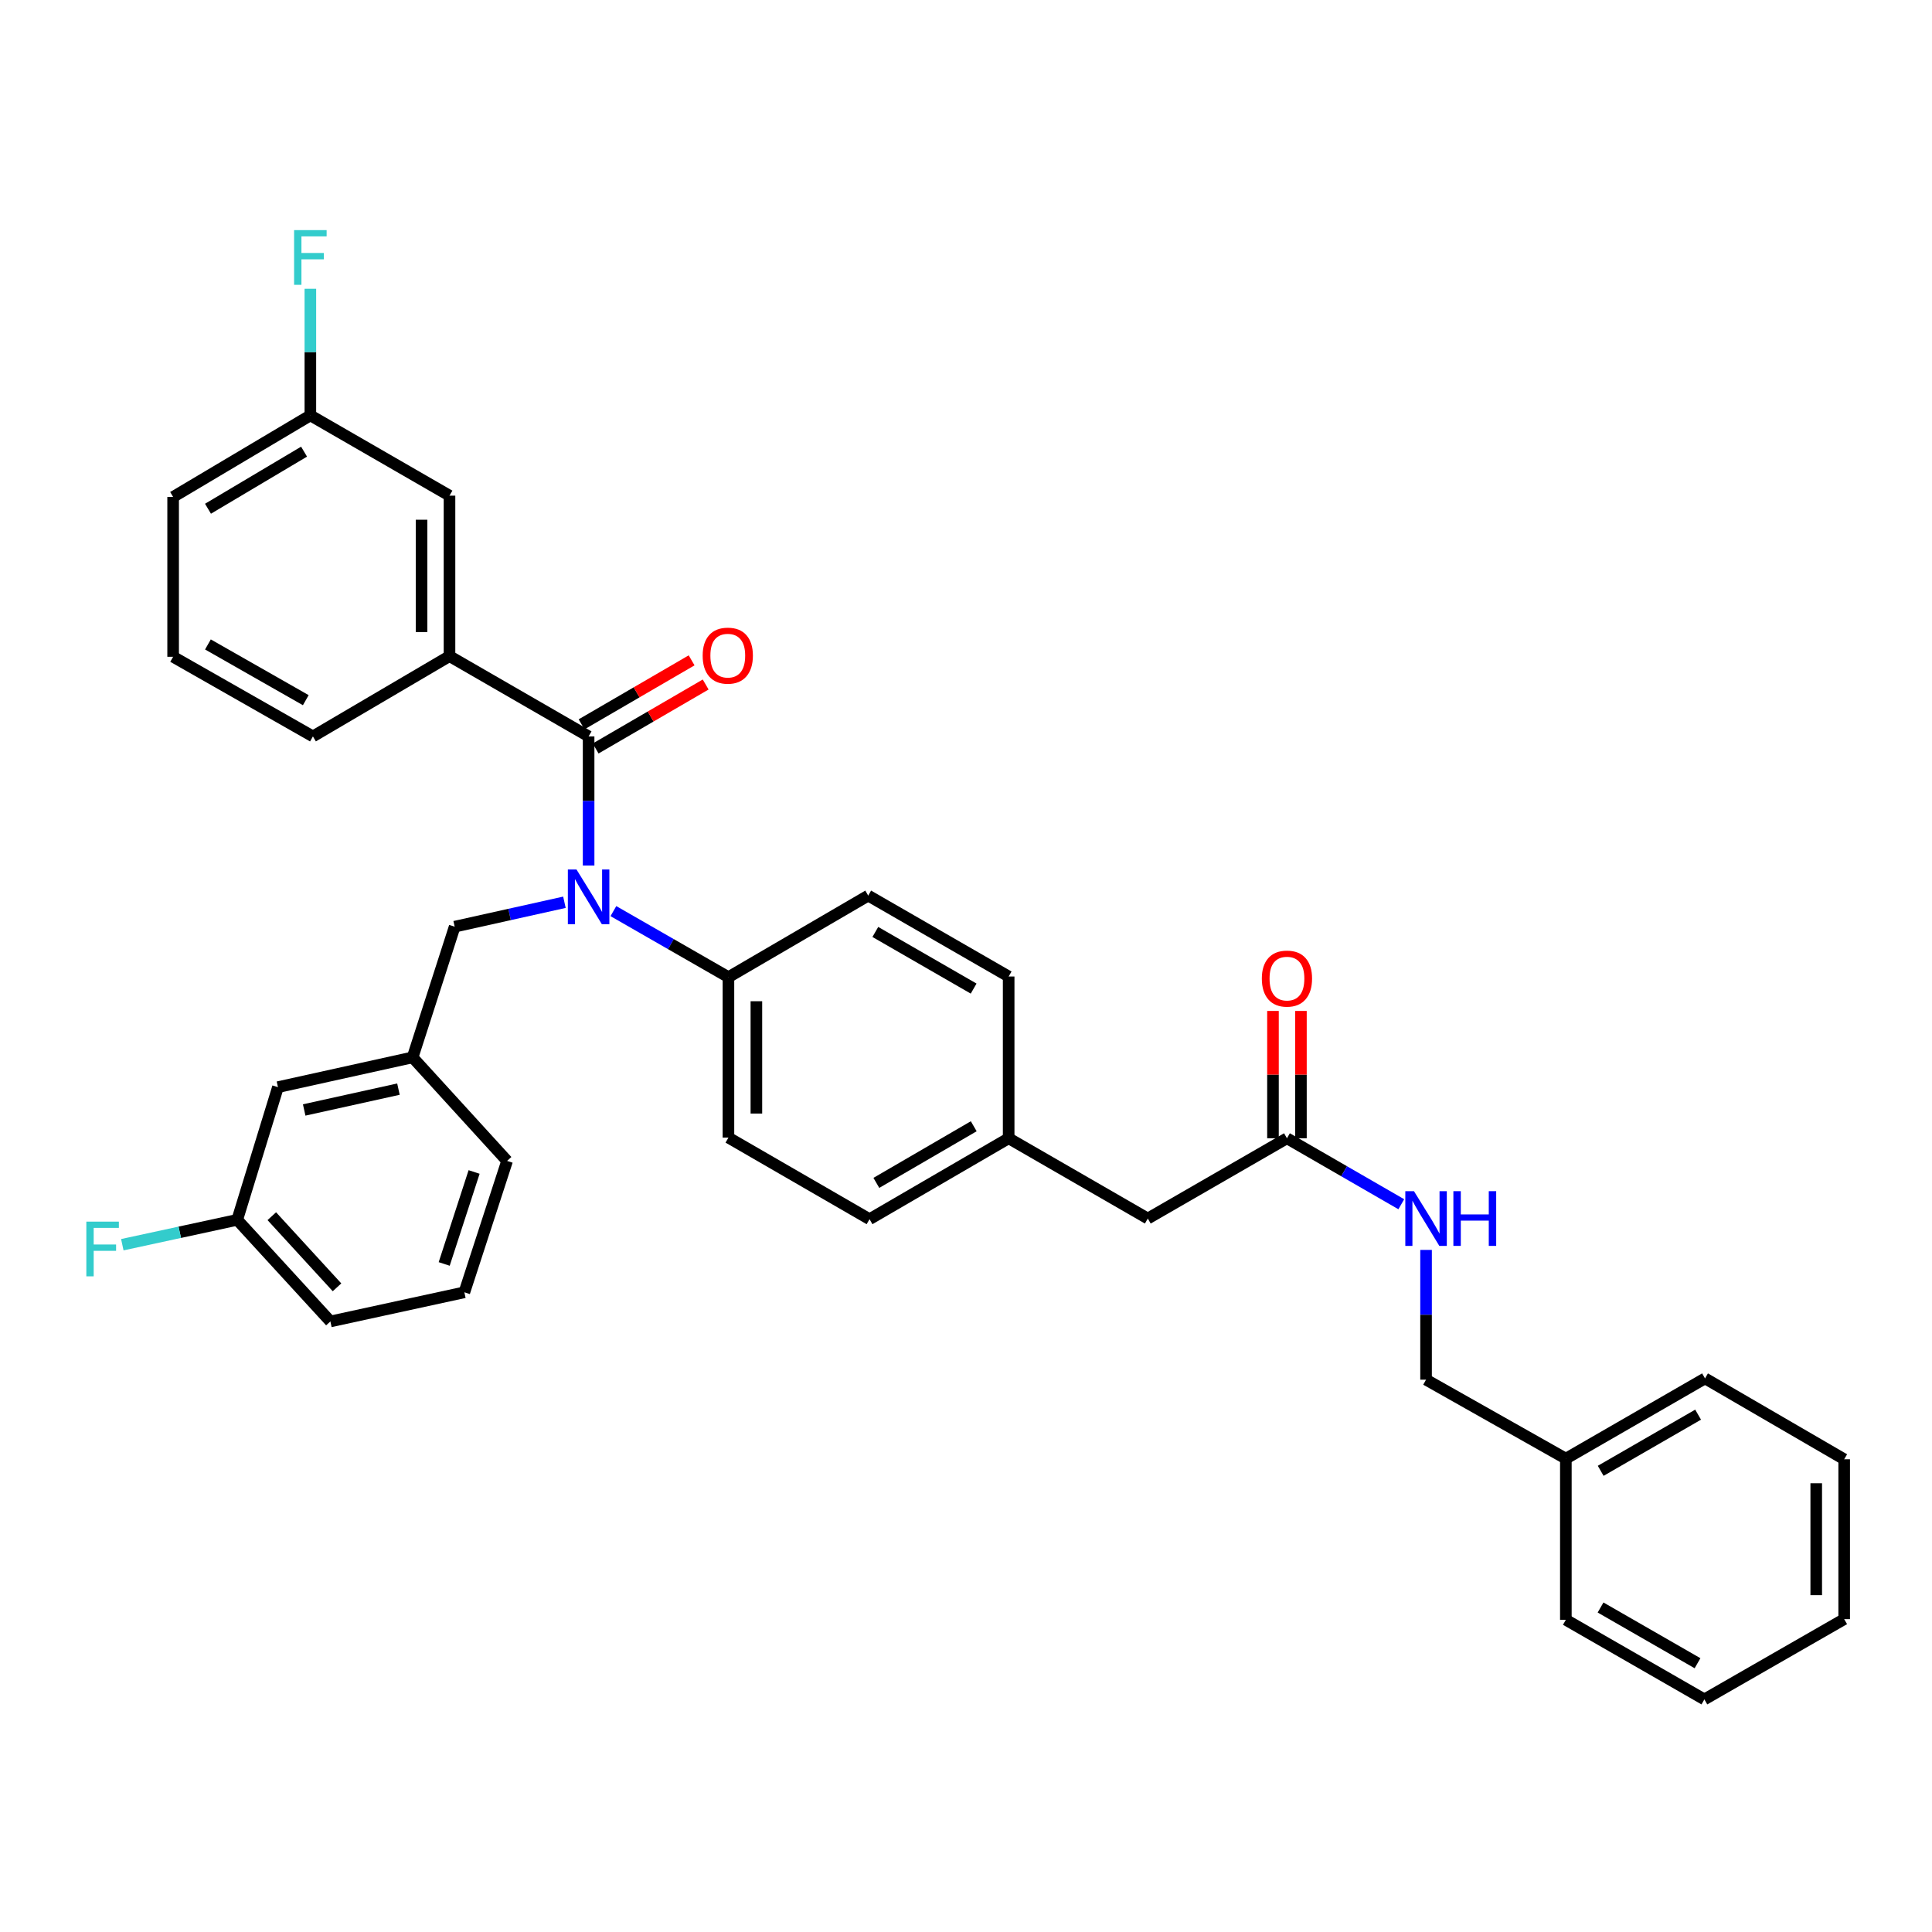 <?xml version='1.0' encoding='iso-8859-1'?>
<svg version='1.1' baseProfile='full'
              xmlns='http://www.w3.org/2000/svg'
                      xmlns:rdkit='http://www.rdkit.org/xml'
                      xmlns:xlink='http://www.w3.org/1999/xlink'
                  xml:space='preserve'
width='1000px' height='1000px' viewBox='0 0 1000 1000'>
<!-- END OF HEADER -->
<rect style='opacity:1.0;fill:#FFFFFF;stroke:none' width='1000' height='1000' x='0' y='0'> </rect>
<path class='bond-0' d='M 304.664,381.164 L 304.664,414.577' style='fill:none;fill-rule:evenodd;stroke:#000000;stroke-width:6px;stroke-linecap:butt;stroke-linejoin:miter;stroke-opacity:1' />
<path class='bond-0' d='M 304.664,414.577 L 304.664,447.989' style='fill:none;fill-rule:evenodd;stroke:#0000FF;stroke-width:6px;stroke-linecap:butt;stroke-linejoin:miter;stroke-opacity:1' />
<path class='bond-1' d='M 304.664,381.164 L 232.661,339.614' style='fill:none;fill-rule:evenodd;stroke:#000000;stroke-width:6px;stroke-linecap:butt;stroke-linejoin:miter;stroke-opacity:1' />
<path class='bond-5' d='M 308.3,387.417 L 336.776,370.859' style='fill:none;fill-rule:evenodd;stroke:#000000;stroke-width:6px;stroke-linecap:butt;stroke-linejoin:miter;stroke-opacity:1' />
<path class='bond-5' d='M 336.776,370.859 L 365.252,354.3' style='fill:none;fill-rule:evenodd;stroke:#FF0000;stroke-width:6px;stroke-linecap:butt;stroke-linejoin:miter;stroke-opacity:1' />
<path class='bond-5' d='M 301.028,374.912 L 329.504,358.353' style='fill:none;fill-rule:evenodd;stroke:#000000;stroke-width:6px;stroke-linecap:butt;stroke-linejoin:miter;stroke-opacity:1' />
<path class='bond-5' d='M 329.504,358.353 L 357.98,341.794' style='fill:none;fill-rule:evenodd;stroke:#FF0000;stroke-width:6px;stroke-linecap:butt;stroke-linejoin:miter;stroke-opacity:1' />
<path class='bond-2' d='M 317.49,471.59 L 347.263,488.683' style='fill:none;fill-rule:evenodd;stroke:#0000FF;stroke-width:6px;stroke-linecap:butt;stroke-linejoin:miter;stroke-opacity:1' />
<path class='bond-2' d='M 347.263,488.683 L 377.037,505.777' style='fill:none;fill-rule:evenodd;stroke:#000000;stroke-width:6px;stroke-linecap:butt;stroke-linejoin:miter;stroke-opacity:1' />
<path class='bond-4' d='M 292.149,467.01 L 263.743,473.33' style='fill:none;fill-rule:evenodd;stroke:#0000FF;stroke-width:6px;stroke-linecap:butt;stroke-linejoin:miter;stroke-opacity:1' />
<path class='bond-4' d='M 263.743,473.33 L 235.338,479.649' style='fill:none;fill-rule:evenodd;stroke:#000000;stroke-width:6px;stroke-linecap:butt;stroke-linejoin:miter;stroke-opacity:1' />
<path class='bond-7' d='M 232.661,339.614 L 232.661,256.552' style='fill:none;fill-rule:evenodd;stroke:#000000;stroke-width:6px;stroke-linecap:butt;stroke-linejoin:miter;stroke-opacity:1' />
<path class='bond-7' d='M 218.195,327.154 L 218.195,269.011' style='fill:none;fill-rule:evenodd;stroke:#000000;stroke-width:6px;stroke-linecap:butt;stroke-linejoin:miter;stroke-opacity:1' />
<path class='bond-23' d='M 232.661,339.614 L 161.969,381.164' style='fill:none;fill-rule:evenodd;stroke:#000000;stroke-width:6px;stroke-linecap:butt;stroke-linejoin:miter;stroke-opacity:1' />
<path class='bond-10' d='M 377.037,505.777 L 377.037,588.83' style='fill:none;fill-rule:evenodd;stroke:#000000;stroke-width:6px;stroke-linecap:butt;stroke-linejoin:miter;stroke-opacity:1' />
<path class='bond-10' d='M 391.503,518.235 L 391.503,576.372' style='fill:none;fill-rule:evenodd;stroke:#000000;stroke-width:6px;stroke-linecap:butt;stroke-linejoin:miter;stroke-opacity:1' />
<path class='bond-11' d='M 377.037,505.777 L 449.385,463.559' style='fill:none;fill-rule:evenodd;stroke:#000000;stroke-width:6px;stroke-linecap:butt;stroke-linejoin:miter;stroke-opacity:1' />
<path class='bond-3' d='M 666.125,589.168 L 594.098,630.711' style='fill:none;fill-rule:evenodd;stroke:#000000;stroke-width:6px;stroke-linecap:butt;stroke-linejoin:miter;stroke-opacity:1' />
<path class='bond-6' d='M 666.125,589.168 L 695.717,606.242' style='fill:none;fill-rule:evenodd;stroke:#000000;stroke-width:6px;stroke-linecap:butt;stroke-linejoin:miter;stroke-opacity:1' />
<path class='bond-6' d='M 695.717,606.242 L 725.309,623.315' style='fill:none;fill-rule:evenodd;stroke:#0000FF;stroke-width:6px;stroke-linecap:butt;stroke-linejoin:miter;stroke-opacity:1' />
<path class='bond-8' d='M 673.358,589.168 L 673.358,556.216' style='fill:none;fill-rule:evenodd;stroke:#000000;stroke-width:6px;stroke-linecap:butt;stroke-linejoin:miter;stroke-opacity:1' />
<path class='bond-8' d='M 673.358,556.216 L 673.358,523.264' style='fill:none;fill-rule:evenodd;stroke:#FF0000;stroke-width:6px;stroke-linecap:butt;stroke-linejoin:miter;stroke-opacity:1' />
<path class='bond-8' d='M 658.891,589.168 L 658.891,556.216' style='fill:none;fill-rule:evenodd;stroke:#000000;stroke-width:6px;stroke-linecap:butt;stroke-linejoin:miter;stroke-opacity:1' />
<path class='bond-8' d='M 658.891,556.216 L 658.891,523.264' style='fill:none;fill-rule:evenodd;stroke:#FF0000;stroke-width:6px;stroke-linecap:butt;stroke-linejoin:miter;stroke-opacity:1' />
<path class='bond-9' d='M 235.338,479.649 L 213.566,547.296' style='fill:none;fill-rule:evenodd;stroke:#000000;stroke-width:6px;stroke-linecap:butt;stroke-linejoin:miter;stroke-opacity:1' />
<path class='bond-16' d='M 738.127,646.956 L 738.127,680.537' style='fill:none;fill-rule:evenodd;stroke:#0000FF;stroke-width:6px;stroke-linecap:butt;stroke-linejoin:miter;stroke-opacity:1' />
<path class='bond-16' d='M 738.127,680.537 L 738.127,714.118' style='fill:none;fill-rule:evenodd;stroke:#000000;stroke-width:6px;stroke-linecap:butt;stroke-linejoin:miter;stroke-opacity:1' />
<path class='bond-14' d='M 232.661,256.552 L 160.643,215.001' style='fill:none;fill-rule:evenodd;stroke:#000000;stroke-width:6px;stroke-linecap:butt;stroke-linejoin:miter;stroke-opacity:1' />
<path class='bond-13' d='M 213.566,547.296 L 143.869,562.702' style='fill:none;fill-rule:evenodd;stroke:#000000;stroke-width:6px;stroke-linecap:butt;stroke-linejoin:miter;stroke-opacity:1' />
<path class='bond-13' d='M 206.234,563.732 L 157.446,574.517' style='fill:none;fill-rule:evenodd;stroke:#000000;stroke-width:6px;stroke-linecap:butt;stroke-linejoin:miter;stroke-opacity:1' />
<path class='bond-26' d='M 213.566,547.296 L 262.47,600.886' style='fill:none;fill-rule:evenodd;stroke:#000000;stroke-width:6px;stroke-linecap:butt;stroke-linejoin:miter;stroke-opacity:1' />
<path class='bond-18' d='M 377.037,588.83 L 450.068,631.048' style='fill:none;fill-rule:evenodd;stroke:#000000;stroke-width:6px;stroke-linecap:butt;stroke-linejoin:miter;stroke-opacity:1' />
<path class='bond-19' d='M 449.385,463.559 L 522.079,505.439' style='fill:none;fill-rule:evenodd;stroke:#000000;stroke-width:6px;stroke-linecap:butt;stroke-linejoin:miter;stroke-opacity:1' />
<path class='bond-19' d='M 453.067,482.376 L 503.953,511.692' style='fill:none;fill-rule:evenodd;stroke:#000000;stroke-width:6px;stroke-linecap:butt;stroke-linejoin:miter;stroke-opacity:1' />
<path class='bond-12' d='M 594.098,630.711 L 522.079,589.168' style='fill:none;fill-rule:evenodd;stroke:#000000;stroke-width:6px;stroke-linecap:butt;stroke-linejoin:miter;stroke-opacity:1' />
<path class='bond-17' d='M 143.869,562.702 L 122.789,631.386' style='fill:none;fill-rule:evenodd;stroke:#000000;stroke-width:6px;stroke-linecap:butt;stroke-linejoin:miter;stroke-opacity:1' />
<path class='bond-20' d='M 160.643,215.001 L 160.643,182.235' style='fill:none;fill-rule:evenodd;stroke:#000000;stroke-width:6px;stroke-linecap:butt;stroke-linejoin:miter;stroke-opacity:1' />
<path class='bond-20' d='M 160.643,182.235 L 160.643,149.469' style='fill:none;fill-rule:evenodd;stroke:#33CCCC;stroke-width:6px;stroke-linecap:butt;stroke-linejoin:miter;stroke-opacity:1' />
<path class='bond-34' d='M 160.643,215.001 L 89.612,257.219' style='fill:none;fill-rule:evenodd;stroke:#000000;stroke-width:6px;stroke-linecap:butt;stroke-linejoin:miter;stroke-opacity:1' />
<path class='bond-34' d='M 157.379,233.77 L 107.658,263.322' style='fill:none;fill-rule:evenodd;stroke:#000000;stroke-width:6px;stroke-linecap:butt;stroke-linejoin:miter;stroke-opacity:1' />
<path class='bond-15' d='M 522.079,589.168 L 450.068,631.048' style='fill:none;fill-rule:evenodd;stroke:#000000;stroke-width:6px;stroke-linecap:butt;stroke-linejoin:miter;stroke-opacity:1' />
<path class='bond-15' d='M 504.004,582.945 L 453.597,612.261' style='fill:none;fill-rule:evenodd;stroke:#000000;stroke-width:6px;stroke-linecap:butt;stroke-linejoin:miter;stroke-opacity:1' />
<path class='bond-35' d='M 522.079,589.168 L 522.079,505.439' style='fill:none;fill-rule:evenodd;stroke:#000000;stroke-width:6px;stroke-linecap:butt;stroke-linejoin:miter;stroke-opacity:1' />
<path class='bond-22' d='M 738.127,714.118 L 810.484,754.994' style='fill:none;fill-rule:evenodd;stroke:#000000;stroke-width:6px;stroke-linecap:butt;stroke-linejoin:miter;stroke-opacity:1' />
<path class='bond-21' d='M 122.789,631.386 L 93.05,637.824' style='fill:none;fill-rule:evenodd;stroke:#000000;stroke-width:6px;stroke-linecap:butt;stroke-linejoin:miter;stroke-opacity:1' />
<path class='bond-21' d='M 93.05,637.824 L 63.311,644.262' style='fill:none;fill-rule:evenodd;stroke:#33CCCC;stroke-width:6px;stroke-linecap:butt;stroke-linejoin:miter;stroke-opacity:1' />
<path class='bond-36' d='M 122.789,631.386 L 171.01,683.979' style='fill:none;fill-rule:evenodd;stroke:#000000;stroke-width:6px;stroke-linecap:butt;stroke-linejoin:miter;stroke-opacity:1' />
<path class='bond-36' d='M 140.685,629.498 L 174.44,666.314' style='fill:none;fill-rule:evenodd;stroke:#000000;stroke-width:6px;stroke-linecap:butt;stroke-linejoin:miter;stroke-opacity:1' />
<path class='bond-29' d='M 810.484,754.994 L 882.519,713.459' style='fill:none;fill-rule:evenodd;stroke:#000000;stroke-width:6px;stroke-linecap:butt;stroke-linejoin:miter;stroke-opacity:1' />
<path class='bond-29' d='M 828.515,761.296 L 878.939,732.222' style='fill:none;fill-rule:evenodd;stroke:#000000;stroke-width:6px;stroke-linecap:butt;stroke-linejoin:miter;stroke-opacity:1' />
<path class='bond-30' d='M 810.484,754.994 L 810.484,838.401' style='fill:none;fill-rule:evenodd;stroke:#000000;stroke-width:6px;stroke-linecap:butt;stroke-linejoin:miter;stroke-opacity:1' />
<path class='bond-24' d='M 161.969,381.164 L 89.612,339.951' style='fill:none;fill-rule:evenodd;stroke:#000000;stroke-width:6px;stroke-linecap:butt;stroke-linejoin:miter;stroke-opacity:1' />
<path class='bond-24' d='M 158.275,362.412 L 107.626,333.563' style='fill:none;fill-rule:evenodd;stroke:#000000;stroke-width:6px;stroke-linecap:butt;stroke-linejoin:miter;stroke-opacity:1' />
<path class='bond-27' d='M 89.612,339.951 L 89.612,257.219' style='fill:none;fill-rule:evenodd;stroke:#000000;stroke-width:6px;stroke-linecap:butt;stroke-linejoin:miter;stroke-opacity:1' />
<path class='bond-25' d='M 240.353,668.894 L 262.47,600.886' style='fill:none;fill-rule:evenodd;stroke:#000000;stroke-width:6px;stroke-linecap:butt;stroke-linejoin:miter;stroke-opacity:1' />
<path class='bond-25' d='M 229.913,654.219 L 245.395,606.613' style='fill:none;fill-rule:evenodd;stroke:#000000;stroke-width:6px;stroke-linecap:butt;stroke-linejoin:miter;stroke-opacity:1' />
<path class='bond-28' d='M 240.353,668.894 L 171.01,683.979' style='fill:none;fill-rule:evenodd;stroke:#000000;stroke-width:6px;stroke-linecap:butt;stroke-linejoin:miter;stroke-opacity:1' />
<path class='bond-31' d='M 882.519,713.459 L 954.545,755.315' style='fill:none;fill-rule:evenodd;stroke:#000000;stroke-width:6px;stroke-linecap:butt;stroke-linejoin:miter;stroke-opacity:1' />
<path class='bond-32' d='M 810.484,838.401 L 882.181,879.606' style='fill:none;fill-rule:evenodd;stroke:#000000;stroke-width:6px;stroke-linecap:butt;stroke-linejoin:miter;stroke-opacity:1' />
<path class='bond-32' d='M 828.447,832.039 L 878.635,860.883' style='fill:none;fill-rule:evenodd;stroke:#000000;stroke-width:6px;stroke-linecap:butt;stroke-linejoin:miter;stroke-opacity:1' />
<path class='bond-37' d='M 954.545,755.315 L 954.545,838.063' style='fill:none;fill-rule:evenodd;stroke:#000000;stroke-width:6px;stroke-linecap:butt;stroke-linejoin:miter;stroke-opacity:1' />
<path class='bond-37' d='M 940.079,767.727 L 940.079,825.651' style='fill:none;fill-rule:evenodd;stroke:#000000;stroke-width:6px;stroke-linecap:butt;stroke-linejoin:miter;stroke-opacity:1' />
<path class='bond-33' d='M 882.181,879.606 L 954.545,838.063' style='fill:none;fill-rule:evenodd;stroke:#000000;stroke-width:6px;stroke-linecap:butt;stroke-linejoin:miter;stroke-opacity:1' />
<path  class='atom-1' d='M 298.404 450.066
L 307.684 465.066
Q 308.604 466.546, 310.084 469.226
Q 311.564 471.906, 311.644 472.066
L 311.644 450.066
L 315.404 450.066
L 315.404 478.386
L 311.524 478.386
L 301.564 461.986
Q 300.404 460.066, 299.164 457.866
Q 297.964 455.666, 297.604 454.986
L 297.604 478.386
L 293.924 478.386
L 293.924 450.066
L 298.404 450.066
' fill='#0000FF'/>
<path  class='atom-6' d='M 363.699 339.356
Q 363.699 332.556, 367.059 328.756
Q 370.419 324.956, 376.699 324.956
Q 382.979 324.956, 386.339 328.756
Q 389.699 332.556, 389.699 339.356
Q 389.699 346.236, 386.299 350.156
Q 382.899 354.036, 376.699 354.036
Q 370.459 354.036, 367.059 350.156
Q 363.699 346.276, 363.699 339.356
M 376.699 350.836
Q 381.019 350.836, 383.339 347.956
Q 385.699 345.036, 385.699 339.356
Q 385.699 333.796, 383.339 330.996
Q 381.019 328.156, 376.699 328.156
Q 372.379 328.156, 370.019 330.956
Q 367.699 333.756, 367.699 339.356
Q 367.699 345.076, 370.019 347.956
Q 372.379 350.836, 376.699 350.836
' fill='#FF0000'/>
<path  class='atom-7' d='M 731.867 616.551
L 741.147 631.551
Q 742.067 633.031, 743.547 635.711
Q 745.027 638.391, 745.107 638.551
L 745.107 616.551
L 748.867 616.551
L 748.867 644.871
L 744.987 644.871
L 735.027 628.471
Q 733.867 626.551, 732.627 624.351
Q 731.427 622.151, 731.067 621.471
L 731.067 644.871
L 727.387 644.871
L 727.387 616.551
L 731.867 616.551
' fill='#0000FF'/>
<path  class='atom-7' d='M 752.267 616.551
L 756.107 616.551
L 756.107 628.591
L 770.587 628.591
L 770.587 616.551
L 774.427 616.551
L 774.427 644.871
L 770.587 644.871
L 770.587 631.791
L 756.107 631.791
L 756.107 644.871
L 752.267 644.871
L 752.267 616.551
' fill='#0000FF'/>
<path  class='atom-9' d='M 653.125 506.516
Q 653.125 499.716, 656.485 495.916
Q 659.845 492.116, 666.125 492.116
Q 672.405 492.116, 675.765 495.916
Q 679.125 499.716, 679.125 506.516
Q 679.125 513.396, 675.725 517.316
Q 672.325 521.196, 666.125 521.196
Q 659.885 521.196, 656.485 517.316
Q 653.125 513.436, 653.125 506.516
M 666.125 517.996
Q 670.445 517.996, 672.765 515.116
Q 675.125 512.196, 675.125 506.516
Q 675.125 500.956, 672.765 498.156
Q 670.445 495.316, 666.125 495.316
Q 661.805 495.316, 659.445 498.116
Q 657.125 500.916, 657.125 506.516
Q 657.125 512.236, 659.445 515.116
Q 661.805 517.996, 666.125 517.996
' fill='#FF0000'/>
<path  class='atom-21' d='M 152.223 119.106
L 169.063 119.106
L 169.063 122.346
L 156.023 122.346
L 156.023 130.946
L 167.623 130.946
L 167.623 134.226
L 156.023 134.226
L 156.023 147.426
L 152.223 147.426
L 152.223 119.106
' fill='#33CCCC'/>
<path  class='atom-22' d='M 44.689 632.311
L 61.529 632.311
L 61.529 635.551
L 48.489 635.551
L 48.489 644.151
L 60.089 644.151
L 60.089 647.431
L 48.489 647.431
L 48.489 660.631
L 44.689 660.631
L 44.689 632.311
' fill='#33CCCC'/>
</svg>
